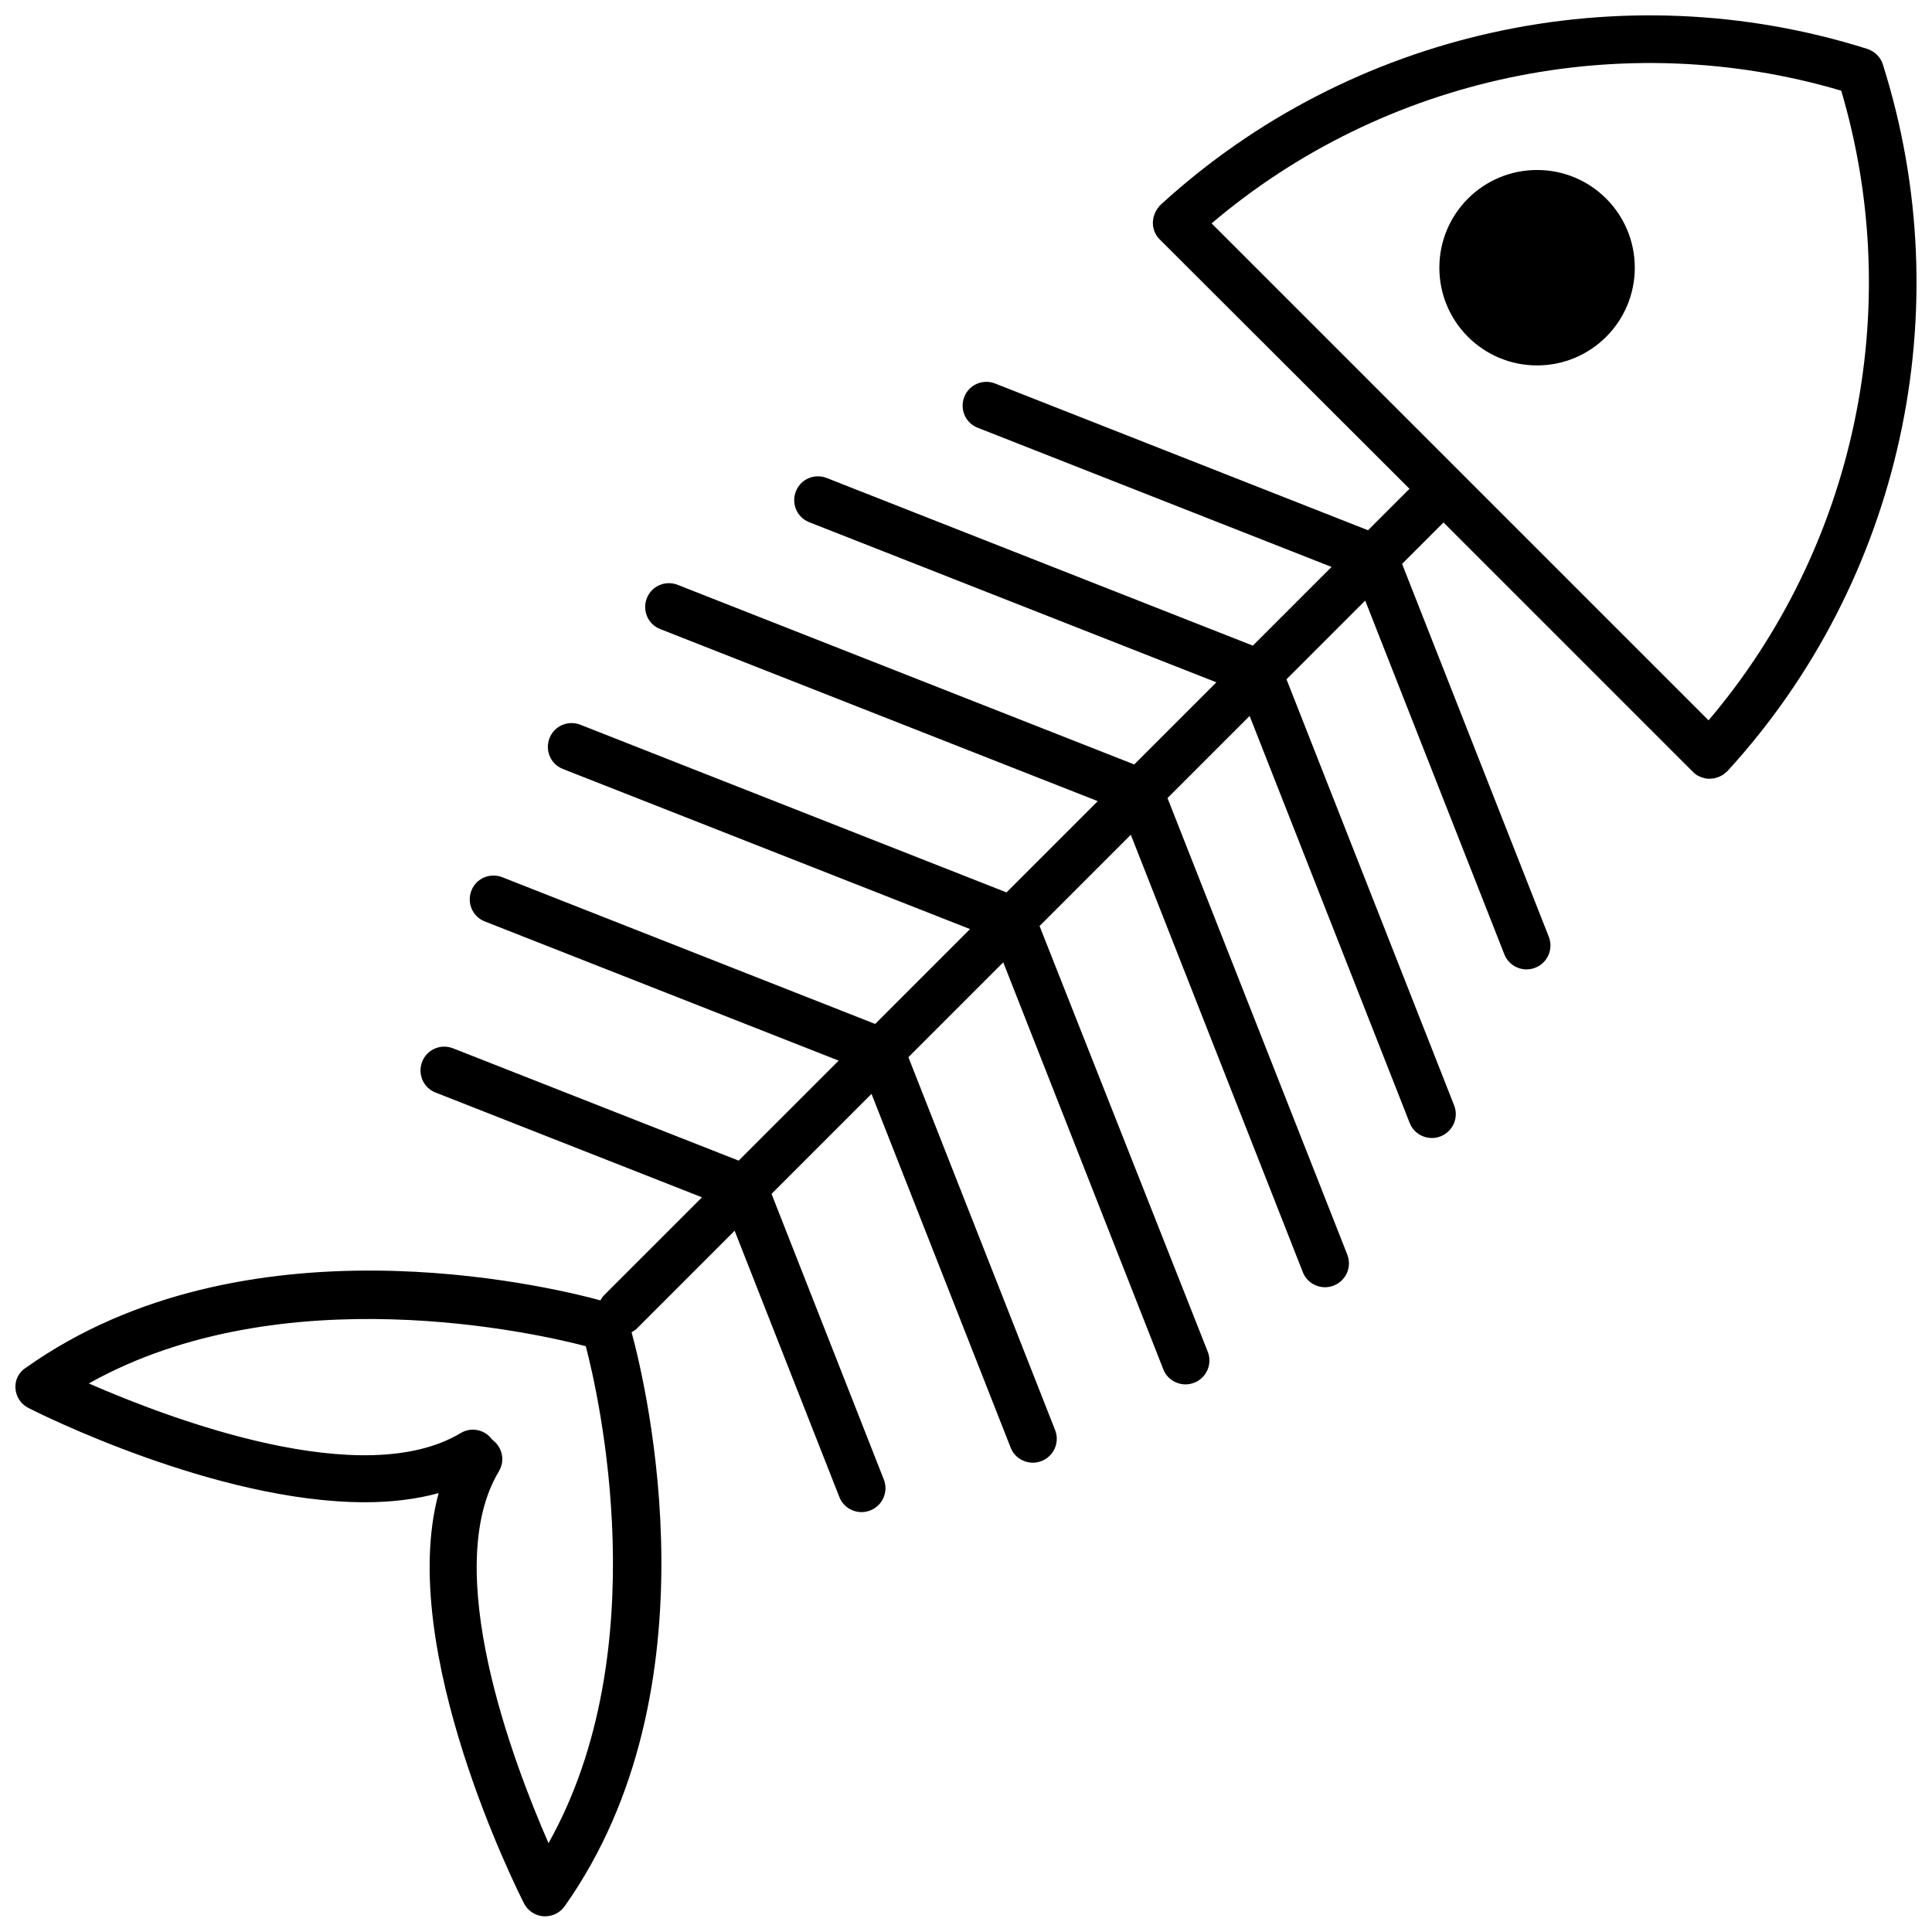 <?xml version="1.0" encoding="UTF-8"?>
<!-- Uploaded to: ICON Repo, www.iconrepo.com, Generator: ICON Repo Mixer Tools -->
<svg width="800px" height="800px" version="1.1" viewBox="144 144 512 512" xmlns="http://www.w3.org/2000/svg">
 <defs>
  <clipPath id="a">
   <path d="m148.09 148.09h503.81v503.81h-503.81z"/>
  </clipPath>
 </defs>
 <path d="m551.34 240.84c14.309 0 25.895-11.586 25.895-25.895 0-14.309-11.586-25.895-25.895-25.895s-25.895 11.586-25.895 25.895c-0.004 14.309 11.586 25.895 25.895 25.895z"/>
 <g clip-path="url(#a)">
  <path d="m642.98 161.09c-0.605-1.965-2.168-3.477-4.133-4.133-65.191-20.605-136.93-4.785-187.27 41.312-0.051 0.051-0.051 0.051-0.102 0.102s-0.051 0.051-0.102 0.102c-0.102 0.102-0.203 0.25-0.301 0.402-0.152 0.152-0.25 0.301-0.402 0.504-0.152 0.203-0.25 0.402-0.352 0.605-0.102 0.152-0.203 0.301-0.25 0.504-0.102 0.203-0.152 0.453-0.25 0.707-0.051 0.152-0.102 0.301-0.152 0.504-0.051 0.25-0.051 0.504-0.102 0.754 0 0.152-0.051 0.25-0.051 0.402v0.051c0 0.301 0.051 0.555 0.051 0.855 0 0.152 0 0.25 0.051 0.402 0.051 0.352 0.203 0.754 0.301 1.109 0 0.051 0 0.051 0.051 0.102 0.301 0.754 0.754 1.512 1.41 2.117l66.152 66.047-10.984 10.984-98.848-38.895c-3.223-1.258-6.902 0.301-8.16 3.578-1.258 3.223 0.301 6.902 3.578 8.16l93.758 36.879-20.859 20.859-112.95-44.438c-3.223-1.258-6.902 0.301-8.16 3.578-1.258 3.223 0.301 6.902 3.578 8.16l107.87 42.422-21.766 21.766-121.02-47.609c-3.223-1.258-6.902 0.301-8.16 3.578-1.258 3.223 0.301 6.902 3.578 8.16l115.93 45.594-24.184 24.184-112.95-44.438c-3.223-1.258-6.902 0.301-8.16 3.578-1.258 3.223 0.301 6.902 3.578 8.16l107.87 42.422-25.141 25.141-98.848-38.895c-3.223-1.258-6.902 0.301-8.16 3.578-1.258 3.223 0.301 6.902 3.578 8.16l93.758 36.879-26.5 26.5-75.723-29.773c-3.223-1.258-6.902 0.301-8.16 3.578-1.258 3.223 0.301 6.902 3.578 8.16l70.582 27.762-25.844 25.844c-0.453 0.453-0.805 0.957-1.059 1.461-14.508-3.93-94.516-23.023-152.1 17.734-2.078 1.258-3.086 3.371-2.934 5.59 0.152 2.215 1.461 4.18 3.426 5.188 2.57 1.309 49.676 24.988 89.176 24.988 6.852 0 13.453-0.754 19.547-2.418-11.285 41.414 21.109 105.75 22.621 108.72 1.008 1.965 2.973 3.273 5.188 3.426h0.453c2.016 0 3.981-1.008 5.141-2.672 40.758-57.586 21.664-137.59 17.734-152.1 0.504-0.301 1.059-0.605 1.461-1.059l25.844-25.844 27.762 70.582c0.957 2.469 3.375 3.981 5.894 3.981 0.754 0 1.562-0.152 2.316-0.453 3.223-1.258 4.836-4.938 3.578-8.16l-29.773-75.723 26.5-26.5 36.879 93.758c0.957 2.469 3.375 3.981 5.894 3.981 0.754 0 1.562-0.152 2.316-0.453 3.223-1.258 4.836-4.938 3.578-8.16l-38.895-98.848 25.141-25.141 42.422 107.87c0.957 2.469 3.375 3.981 5.894 3.981 0.754 0 1.562-0.152 2.316-0.453 3.223-1.258 4.836-4.938 3.578-8.16l-44.59-112.86 24.184-24.184 45.594 115.93c0.957 2.469 3.375 3.981 5.894 3.981 0.754 0 1.562-0.152 2.316-0.453 3.223-1.258 4.836-4.938 3.578-8.16l-47.66-121.02 21.766-21.766 42.422 107.87c0.957 2.469 3.375 3.981 5.894 3.981 0.754 0 1.562-0.152 2.316-0.453 3.223-1.258 4.836-4.938 3.578-8.16l-44.438-112.95 20.859-20.859 36.879 93.758c0.957 2.469 3.375 3.981 5.894 3.981 0.754 0 1.562-0.152 2.316-0.453 3.223-1.258 4.836-4.938 3.578-8.16l-38.895-98.848 10.984-10.984 66.102 66.102c0.301 0.301 0.605 0.555 0.957 0.805 0.203 0.152 0.453 0.25 0.707 0.352 0.152 0.051 0.25 0.152 0.402 0.203 0.25 0.102 0.555 0.203 0.855 0.25 0.102 0.051 0.203 0.102 0.352 0.102 0.402 0.102 0.805 0.102 1.211 0.102h0.152c0.152 0 0.25-0.051 0.402-0.051 0.25 0 0.504-0.051 0.754-0.102 0.152-0.051 0.352-0.102 0.504-0.152 0.25-0.051 0.453-0.152 0.707-0.25 0.152-0.051 0.301-0.152 0.504-0.25 0.203-0.102 0.402-0.203 0.605-0.352 0.152-0.102 0.301-0.25 0.453-0.402 0.152-0.102 0.25-0.203 0.402-0.301 0.051-0.051 0.051-0.051 0.102-0.102l0.102-0.102c45.992-50.234 61.809-122.03 41.152-187.22zm-353.62 471.36c-9.523-21.766-28.719-72.598-13.148-98.547 1.715-2.82 0.906-6.449-1.762-8.363-1.914-2.672-5.492-3.477-8.363-1.762-25.945 15.566-76.781-3.629-98.547-13.148 51.285-28.77 118.85-13.25 131.7-9.875 3.375 12.848 18.891 80.406-9.875 131.7zm342.59-464.41c17.129 57.938 3.777 121.02-35.164 166.86l-131.7-131.7c45.848-38.945 108.93-52.297 166.86-35.168z"/>
 </g>
</svg>